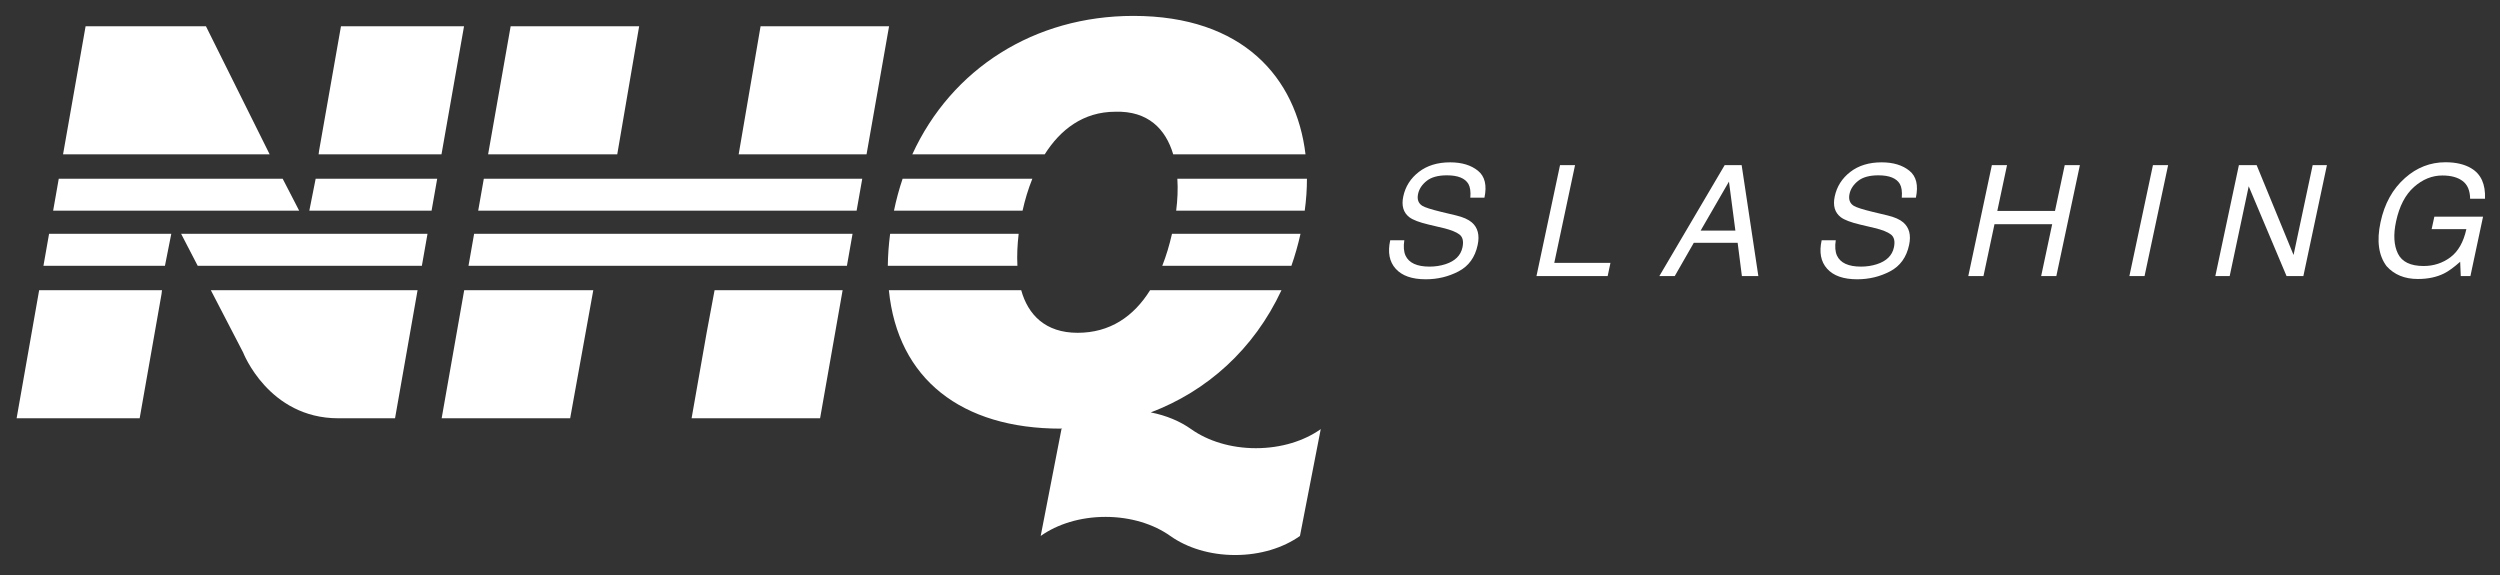 <svg viewBox="0 0 1920 441.79" xmlns="http://www.w3.org/2000/svg" data-name="Layer 1" id="Layer_1">
  <rect x="0" y="0" width="1920" height="441.79" fill="#333333" stroke="none"/>
  <defs>
    <style>
      .cls-1 {
        fill: #fff;
      }
    </style>
  </defs>
  <path d="M1078.51,184.52c-.74,4.83-.42,8.76.93,11.77,2.63,5.64,8.78,8.47,18.44,8.47,4.33,0,8.41-.62,12.24-1.86,7.38-2.4,11.73-6.69,13.05-12.87,1-4.64.25-7.94-2.26-9.91-2.51-1.94-6.74-3.62-12.7-5.04l-11.02-2.61c-7.15-1.7-12.08-3.58-14.79-5.63-4.64-3.56-6.2-8.87-4.69-15.95,1.62-7.65,5.61-13.93,11.95-18.84,6.34-4.91,14.36-7.37,24.06-7.37,8.93,0,16.06,2.16,21.37,6.47,5.32,4.31,6.97,11.2,4.96,20.67h-10.84c.39-4.56-.1-8.06-1.45-10.5-2.59-4.44-8.1-6.67-16.53-6.67-6.8,0-12,1.43-15.57,4.29-3.58,2.86-5.77,6.18-6.58,9.97-.89,4.18.19,7.23,3.25,9.16,2.01,1.24,6.84,2.78,14.49,4.64l11.37,2.72c5.49,1.31,9.55,3.11,12.18,5.39,4.6,3.98,6.09,9.76,4.47,17.34-2.01,9.44-6.88,16.18-14.62,20.24-7.73,4.06-16.14,6.09-25.22,6.09-10.59,0-18.3-2.7-23.14-8.12-4.83-5.37-6.22-12.66-4.17-21.86h10.84Z" class="cls-1"></path>
  <polygon points="1198.1 126.82 1209.64 126.82 1193.69 201.86 1236.84 201.86 1234.69 212.01 1180.01 212.01 1198.1 126.82" class="cls-1"></polygon>
  <path d="M1332.77,177.1l-4.93-37.63-21.75,37.63h26.67ZM1324.54,126.82h13.05l12.82,85.18h-12.64l-3.25-25.51h-33.69l-14.61,25.51h-11.83l50.16-85.18Z" class="cls-1"></path>
  <path d="M1409.86,184.52c-.74,4.83-.42,8.76.93,11.77,2.63,5.64,8.78,8.47,18.44,8.47,4.33,0,8.41-.62,12.24-1.86,7.38-2.4,11.73-6.69,13.05-12.87,1-4.64.25-7.94-2.26-9.91-2.51-1.94-6.74-3.62-12.7-5.04l-11.02-2.61c-7.15-1.7-12.08-3.58-14.79-5.63-4.64-3.56-6.2-8.87-4.69-15.95,1.62-7.65,5.61-13.93,11.95-18.84,6.34-4.91,14.36-7.37,24.06-7.37,8.93,0,16.06,2.16,21.37,6.47,5.32,4.31,6.97,11.2,4.96,20.67h-10.84c.39-4.56-.1-8.06-1.45-10.5-2.59-4.44-8.1-6.67-16.53-6.67-6.8,0-12,1.43-15.57,4.29-3.58,2.86-5.77,6.18-6.58,9.97-.89,4.18.19,7.23,3.25,9.16,2.01,1.24,6.84,2.78,14.49,4.64l11.37,2.72c5.49,1.31,9.55,3.11,12.18,5.39,4.6,3.98,6.09,9.76,4.46,17.34-2.01,9.44-6.88,16.18-14.61,20.24-7.73,4.06-16.14,6.09-25.22,6.09-10.59,0-18.3-2.7-23.14-8.12-4.83-5.37-6.22-12.66-4.17-21.86h10.84Z" class="cls-1"></path>
  <polygon points="1529.75 126.82 1541.4 126.82 1533.92 162.02 1578.23 162.02 1585.71 126.82 1597.36 126.82 1579.27 212.01 1567.61 212.01 1576.08 172.17 1531.77 172.17 1523.31 212.01 1511.65 212.01 1529.75 126.82" class="cls-1"></polygon>
  <polygon points="1653.46 126.82 1665.12 126.82 1647.02 212.01 1635.37 212.01 1653.46 126.82" class="cls-1"></polygon>
  <polygon points="1719.47 126.82 1733.1 126.82 1761.45 195.83 1776.13 126.82 1787.08 126.82 1768.99 212.01 1756.06 212.01 1727.01 143.06 1712.4 212.01 1701.38 212.01 1719.47 126.82" class="cls-1"></polygon>
  <path d="M1897.93,129.26c7.5,4.44,11.02,12.24,10.55,23.37h-11.42c-.08-6.23-1.99-10.76-5.74-13.6-3.75-2.84-8.95-4.26-15.6-4.26-7.89,0-15.16,2.96-21.8,8.86-6.65,5.91-11.23,14.72-13.74,26.42-2.17,10.12-1.69,18.36,1.42,24.71,3.11,6.35,9.7,9.53,19.75,9.53,7.69,0,14.53-2.23,20.53-6.68,5.99-4.46,10.09-11.66,12.29-21.62h-26.67l2.08-9.57h37.4l-9.69,45.58h-7.42l-.46-10.96c-4.83,4.29-8.93,7.27-12.29,8.93-5.68,2.86-12.43,4.29-20.24,4.29-10.09,0-18.07-3.27-23.95-9.8-6.18-8.19-7.75-19.44-4.69-33.75,3.01-14.26,9.3-25.61,18.84-34.04,9.05-8.04,19.41-12.06,31.08-12.06,8,0,14.59,1.55,19.78,4.64" class="cls-1"></path>
  <g>
    <polygon points="339.19 321.25 437.88 321.25 455.65 222.86 356.51 222.86 339.19 321.25" class="cls-1"></polygon>
    <path d="M186.67,270.57s19.41,50.67,73.21,50.67h43.51l17.31-98.38h-158.78l24.74,47.71Z" class="cls-1"></path>
    <polygon points="12.76 321.24 107.26 321.24 124.04 225.9 124.41 222.86 30.07 222.86 12.76 321.24" class="cls-1"></polygon>
    <polygon points="542.69 255.59 531.14 321.25 629.83 321.25 647.14 222.86 548.8 222.86 542.69 255.59" class="cls-1"></polygon>
    <polygon points="33.37 204.12 126.68 204.12 131.55 179.57 37.69 179.57 33.37 204.12" class="cls-1"></polygon>
    <polygon points="151.83 204.12 324 204.12 328.32 179.57 139.11 179.57 151.83 204.12" class="cls-1"></polygon>
    <polygon points="359.81 204.12 650.44 204.12 654.76 179.57 364.12 179.57 359.81 204.12" class="cls-1"></polygon>
    <path d="M782.33,179.57h-98.72c-1.09,8.51-1.69,16.7-1.77,24.55h99.53c-.43-8.04,0-16.39.96-24.55Z" class="cls-1"></path>
    <path d="M892.63,204.12h99.17c2.75-7.84,5.08-16.03,6.99-24.55h-98.7c-1.99,8.72-4.46,16.95-7.46,24.55Z" class="cls-1"></path>
    <polygon points="217.09 137.26 45.13 137.26 40.81 161.81 229.77 161.81 217.09 137.26" class="cls-1"></polygon>
    <polygon points="237.56 161.81 331.45 161.81 335.77 137.26 242.43 137.26 237.56 161.81" class="cls-1"></polygon>
    <polygon points="367.25 161.81 657.88 161.81 662.21 137.26 371.57 137.26 367.25 161.81" class="cls-1"></polygon>
    <path d="M792.84,137.26h-99.63c-2.67,7.89-4.89,16.08-6.64,24.55h98.75c1.81-8.18,4.28-16.52,7.52-24.55Z" class="cls-1"></path>
    <path d="M1003.73,137.26h-99.52c.51,7.91.15,16.22-.91,24.55h98.73c1.13-8.26,1.71-16.47,1.7-24.55Z" class="cls-1"></path>
    <path d="M856.65,85.81c24.91-.71,38.55,13.11,44.37,32.7h101.61c-7.04-58.79-47.97-106.3-132.19-106.3-76.03,0-139.63,40.51-169.78,106.3h101.69c11.91-18.84,29.5-32.7,54.3-32.7Z" class="cls-1"></path>
    <polygon points="584.12 20.16 567.3 118.51 665.51 118.51 682.81 20.16 584.12 20.16" class="cls-1"></polygon>
    <polygon points="490.87 20.16 392.18 20.16 374.87 118.51 474.05 118.51 490.87 20.16" class="cls-1"></polygon>
    <polygon points="261.87 20.16 245.02 115.92 244.7 118.51 339.07 118.51 356.38 20.16 261.87 20.16" class="cls-1"></polygon>
    <polygon points="158.16 20.16 65.74 20.16 48.43 118.51 207.09 118.51 158.16 20.16" class="cls-1"></polygon>
    <path d="M964.56,344.21c-19.44,0-37.04-5.6-49.78-14.65-8.47-6.02-19.1-10.5-30.99-12.83,42.99-16.29,79.11-48.24,100.39-93.87h-100.89c-12.63,20.24-30.86,32.73-55.69,32.73s-38.08-13.9-43.32-32.73h-101.63c6.79,68.33,55.87,106.33,132,106.33.38,0,.76-.02,1.14-.02-.19.13-.39.26-.58.39l-15.96,82.06c12.74-9.05,30.34-14.65,49.78-14.65s37.04,5.6,49.78,14.65c12.74,9.05,30.34,14.64,49.78,14.64s37.04-5.59,49.78-14.64l15.96-82.06c-12.74,9.05-30.34,14.65-49.78,14.65Z" class="cls-1"></path>
  </g>
</svg>